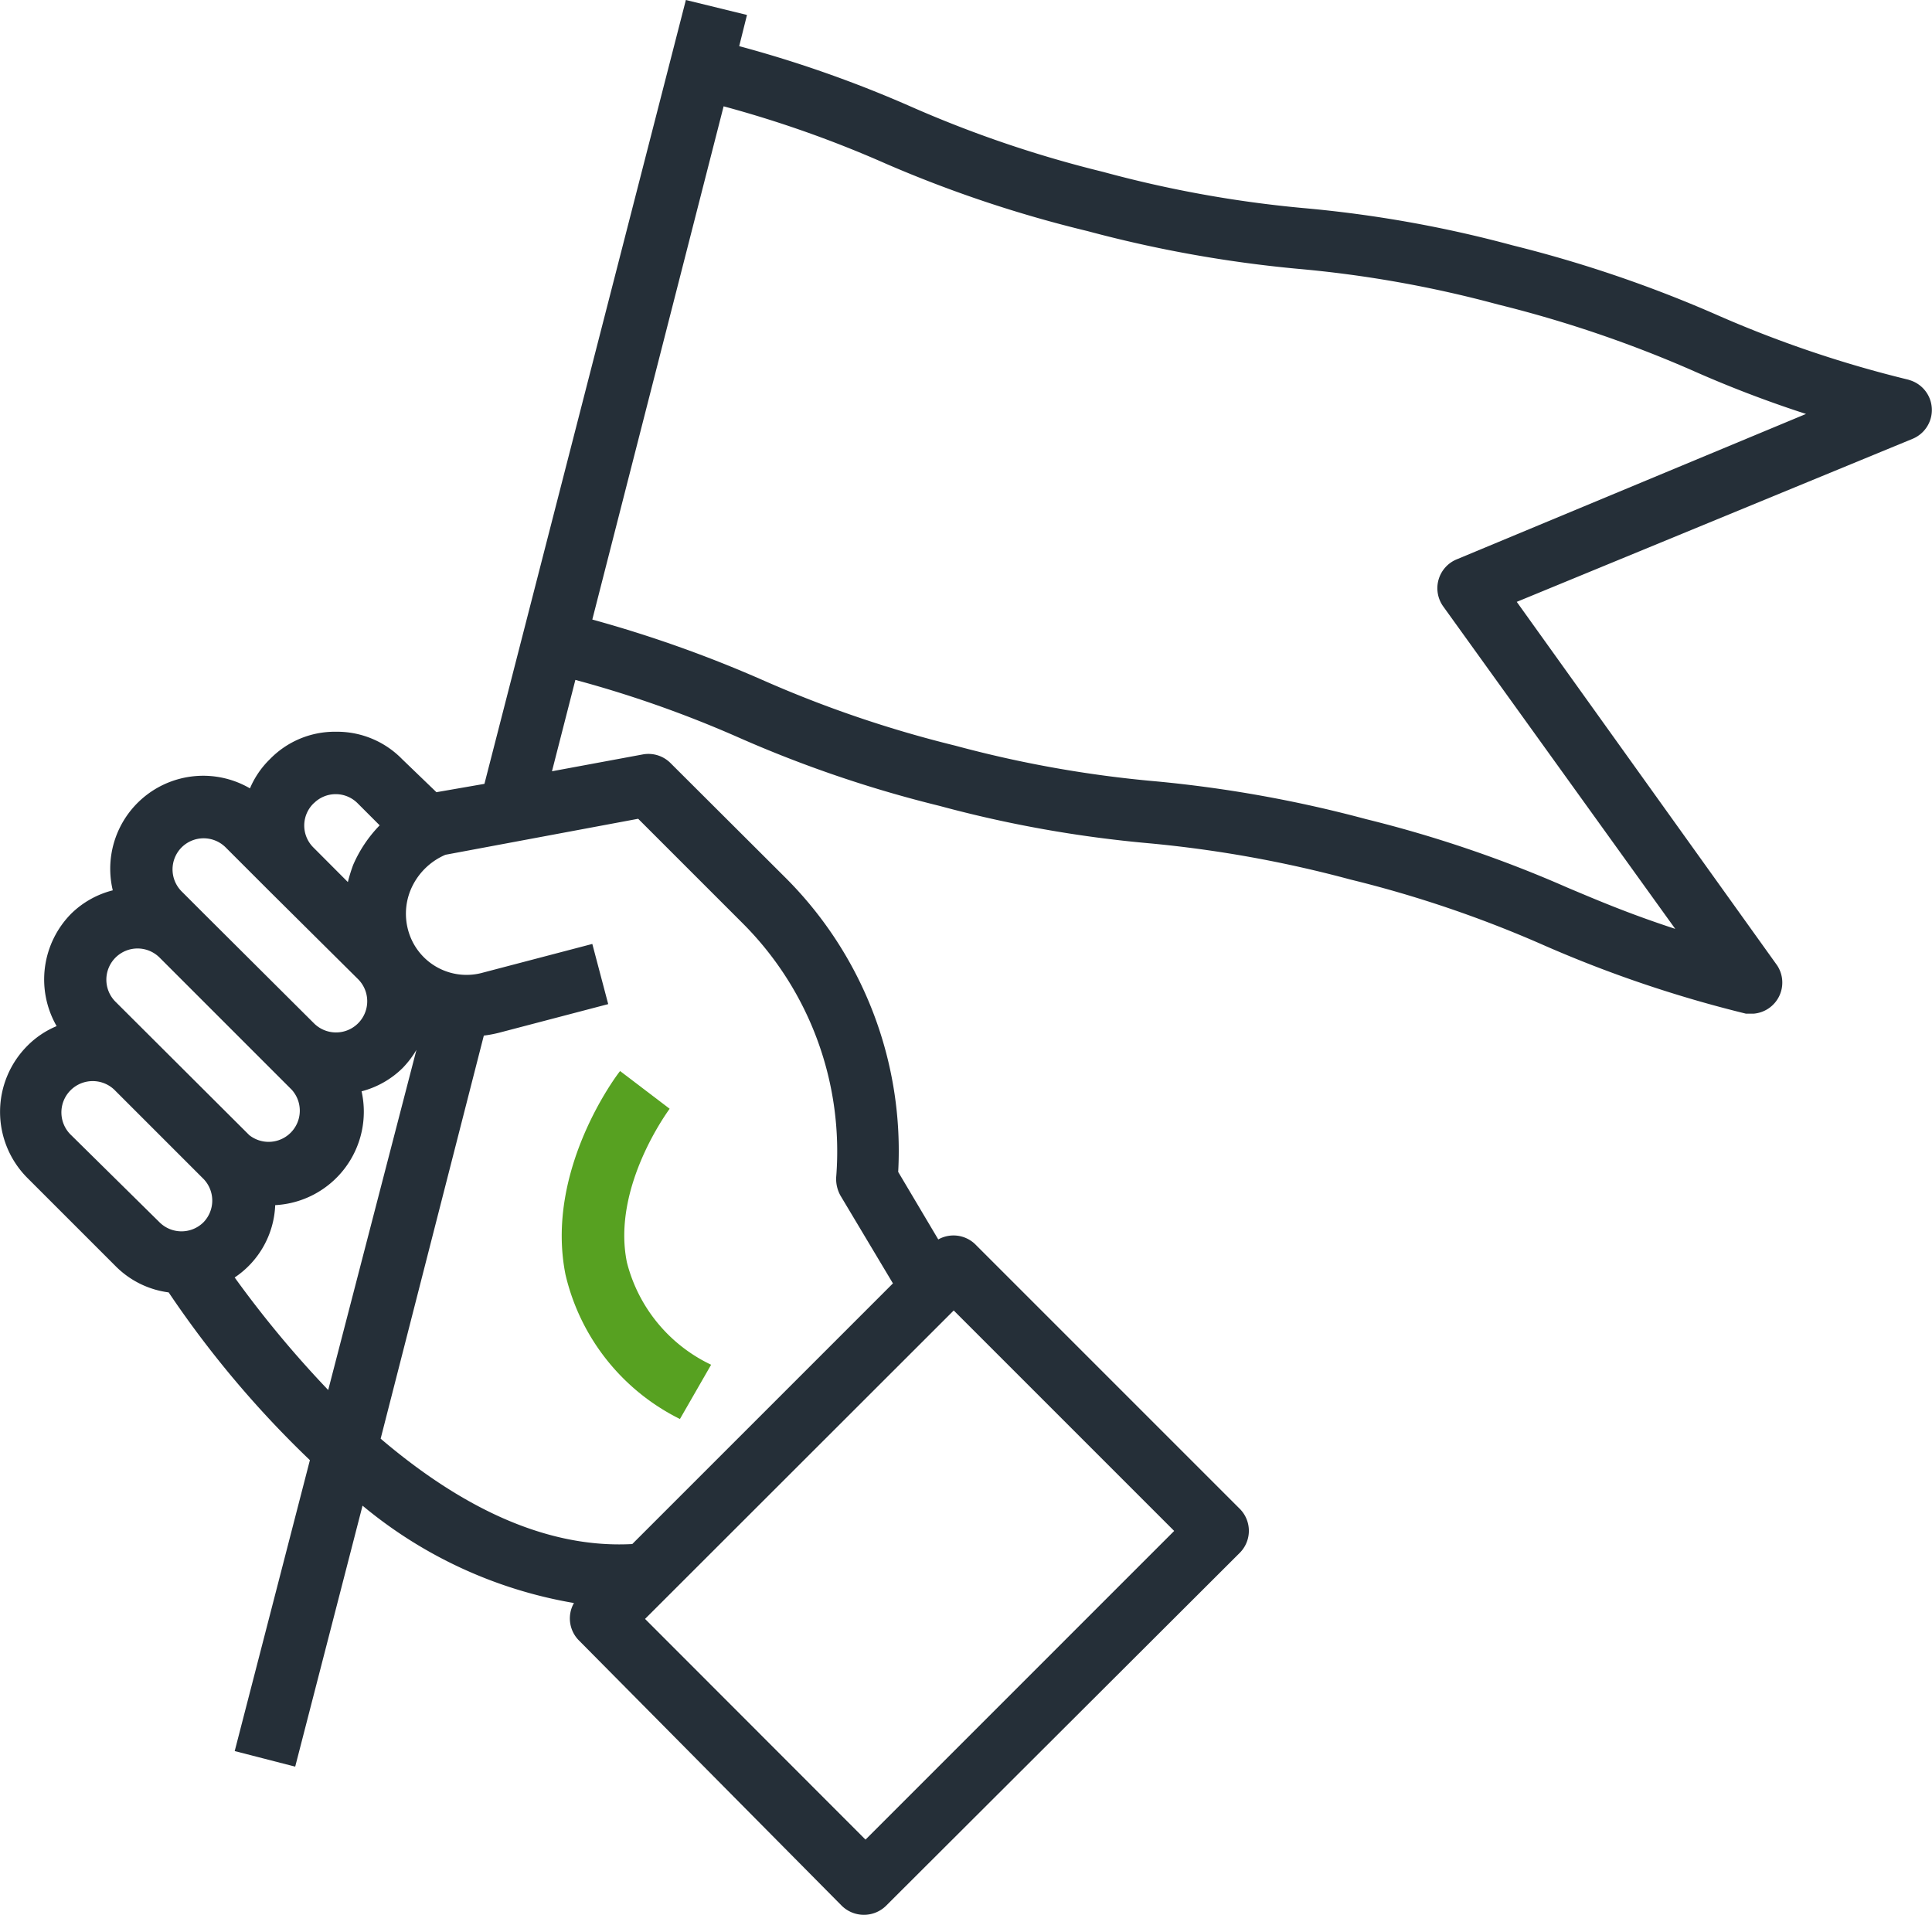 <svg xmlns="http://www.w3.org/2000/svg" width="59.531" height="59" viewBox="0 0 59.531 59">
  <g id="independence" transform="translate(-1.003 -1.59)">
    <path id="Tracciato_1139" data-name="Tracciato 1139" d="M59.817,13.292a35.491,35.491,0,0,1-5.976-2.027,39.18,39.18,0,0,0-6.226-2.114A37.412,37.412,0,0,0,41.15,8a36.018,36.018,0,0,1-6.158-1.114,35.817,35.817,0,0,1-5.937-2.018A37.037,37.037,0,0,0,23.78,3.012l.24-.961L22.137,1.59,15.93,25.743,14.451,26l-1.057-1.018a2.8,2.8,0,0,0-1.989-.845h-.077a2.786,2.786,0,0,0-2.008.845,2.748,2.748,0,0,0-.615.9,2.865,2.865,0,0,0-4.227,3.142A2.815,2.815,0,0,0,3.2,29.74a2.882,2.882,0,0,0-.452,3.468,2.767,2.767,0,0,0-.9.605,2.882,2.882,0,0,0,0,4.074l2.719,2.719a2.815,2.815,0,0,0,1.633.807,31.369,31.369,0,0,0,4.352,5.169L8.235,55.546l1.864.48,2.075-8.042a13.8,13.8,0,0,0,6.514,3,.961.961,0,0,0,.144,1.143l8.109,8.186a.974.974,0,0,0,1.364,0l10.9-10.876a.961.961,0,0,0,0-1.355l-8.157-8.157a.961.961,0,0,0-1.134-.144L28.679,37.7a11.885,11.885,0,0,0-3.439-9.031l-3.574-3.564a.961.961,0,0,0-.855-.269l-2.8.519.721-2.815a35,35,0,0,1,5.015,1.768,37.47,37.47,0,0,0,6.206,2.114,37.412,37.412,0,0,0,6.466,1.153,37,37,0,0,1,6.187,1.114,36,36,0,0,1,5.947,2.018A38.017,38.017,0,0,0,54.8,32.824h.24a.961.961,0,0,0,.721-1.489l-8.022-11.2,12.2-5.025a.961.961,0,0,0-.125-1.816ZM10.675,26.339a.951.951,0,0,1,1.345,0l.682.682a4.054,4.054,0,0,0-.817,1.22,4.8,4.8,0,0,0-.163.528L10.656,27.7a.952.952,0,0,1,.019-1.364ZM6.6,27.7a.961.961,0,0,1,1.355,0l1.355,1.355,2.729,2.709a.961.961,0,1,1-1.364,1.355L7.283,29.74l-.673-.673A.961.961,0,0,1,6.6,27.7ZM4.564,31.095a.961.961,0,0,1,1.355,0l3.4,3.4.673.673a.961.961,0,0,1-1.307,1.4L4.564,32.459a.961.961,0,0,1,0-1.364Zm2.709,8.157a.961.961,0,0,1-1.355,0L3.2,36.571a.965.965,0,1,1,1.364-1.364l2.719,2.719a.961.961,0,0,1-.01,1.326Zm3.843,5.169a32.945,32.945,0,0,1-2.882-3.468,2.815,2.815,0,0,0,1.249-2.229,2.882,2.882,0,0,0,2.661-3.507,2.805,2.805,0,0,0,1.268-.721,2.94,2.94,0,0,0,.423-.557ZM30.39,41.97l6.793,6.793-9.511,9.511-6.793-6.8ZM20.667,26.819l3.219,3.219a9.934,9.934,0,0,1,2.882,7.83,1.057,1.057,0,0,0,.135.567l1.614,2.7-8.032,8.032c-2.882.154-5.553-1.374-7.753-3.247L15.911,33.5a3.843,3.843,0,0,0,.461-.086l3.372-.884-.49-1.854-3.372.884a1.864,1.864,0,0,1-2.219-1.066,1.922,1.922,0,0,1,0-1.5,2.027,2.027,0,0,1,1.066-1.066Zm25.22-7.993a.962.962,0,0,0-.413,1.451l7.148,9.934c-1.383-.452-2.335-.855-3.315-1.268a38.016,38.016,0,0,0-6.216-2.114,39,39,0,0,0-6.466-1.163,35.769,35.769,0,0,1-6.187-1.1A35.817,35.817,0,0,1,24.5,22.544a38.286,38.286,0,0,0-5.246-1.864L23.3,4.866A34.8,34.8,0,0,1,28.3,6.634a38.171,38.171,0,0,0,6.206,2.075,38.891,38.891,0,0,0,6.475,1.163,35.7,35.7,0,0,1,6.178,1.1,37.123,37.123,0,0,1,5.957,2.018,35.923,35.923,0,0,0,3.536,1.355Z" fill="#252f38"/>
    <path id="Tracciato_1140" data-name="Tracciato 1140" d="M19.135,42.214a6.658,6.658,0,0,0,3.526,4.448l.961-1.672a4.8,4.8,0,0,1-2.594-3.151c-.48-2.335,1.3-4.708,1.316-4.737L20.817,35.94C20.72,36.055,18.492,39,19.135,42.214Z" transform="translate(-0.707 -1.348)" fill="#57a121"/>
  </g>
</svg>
